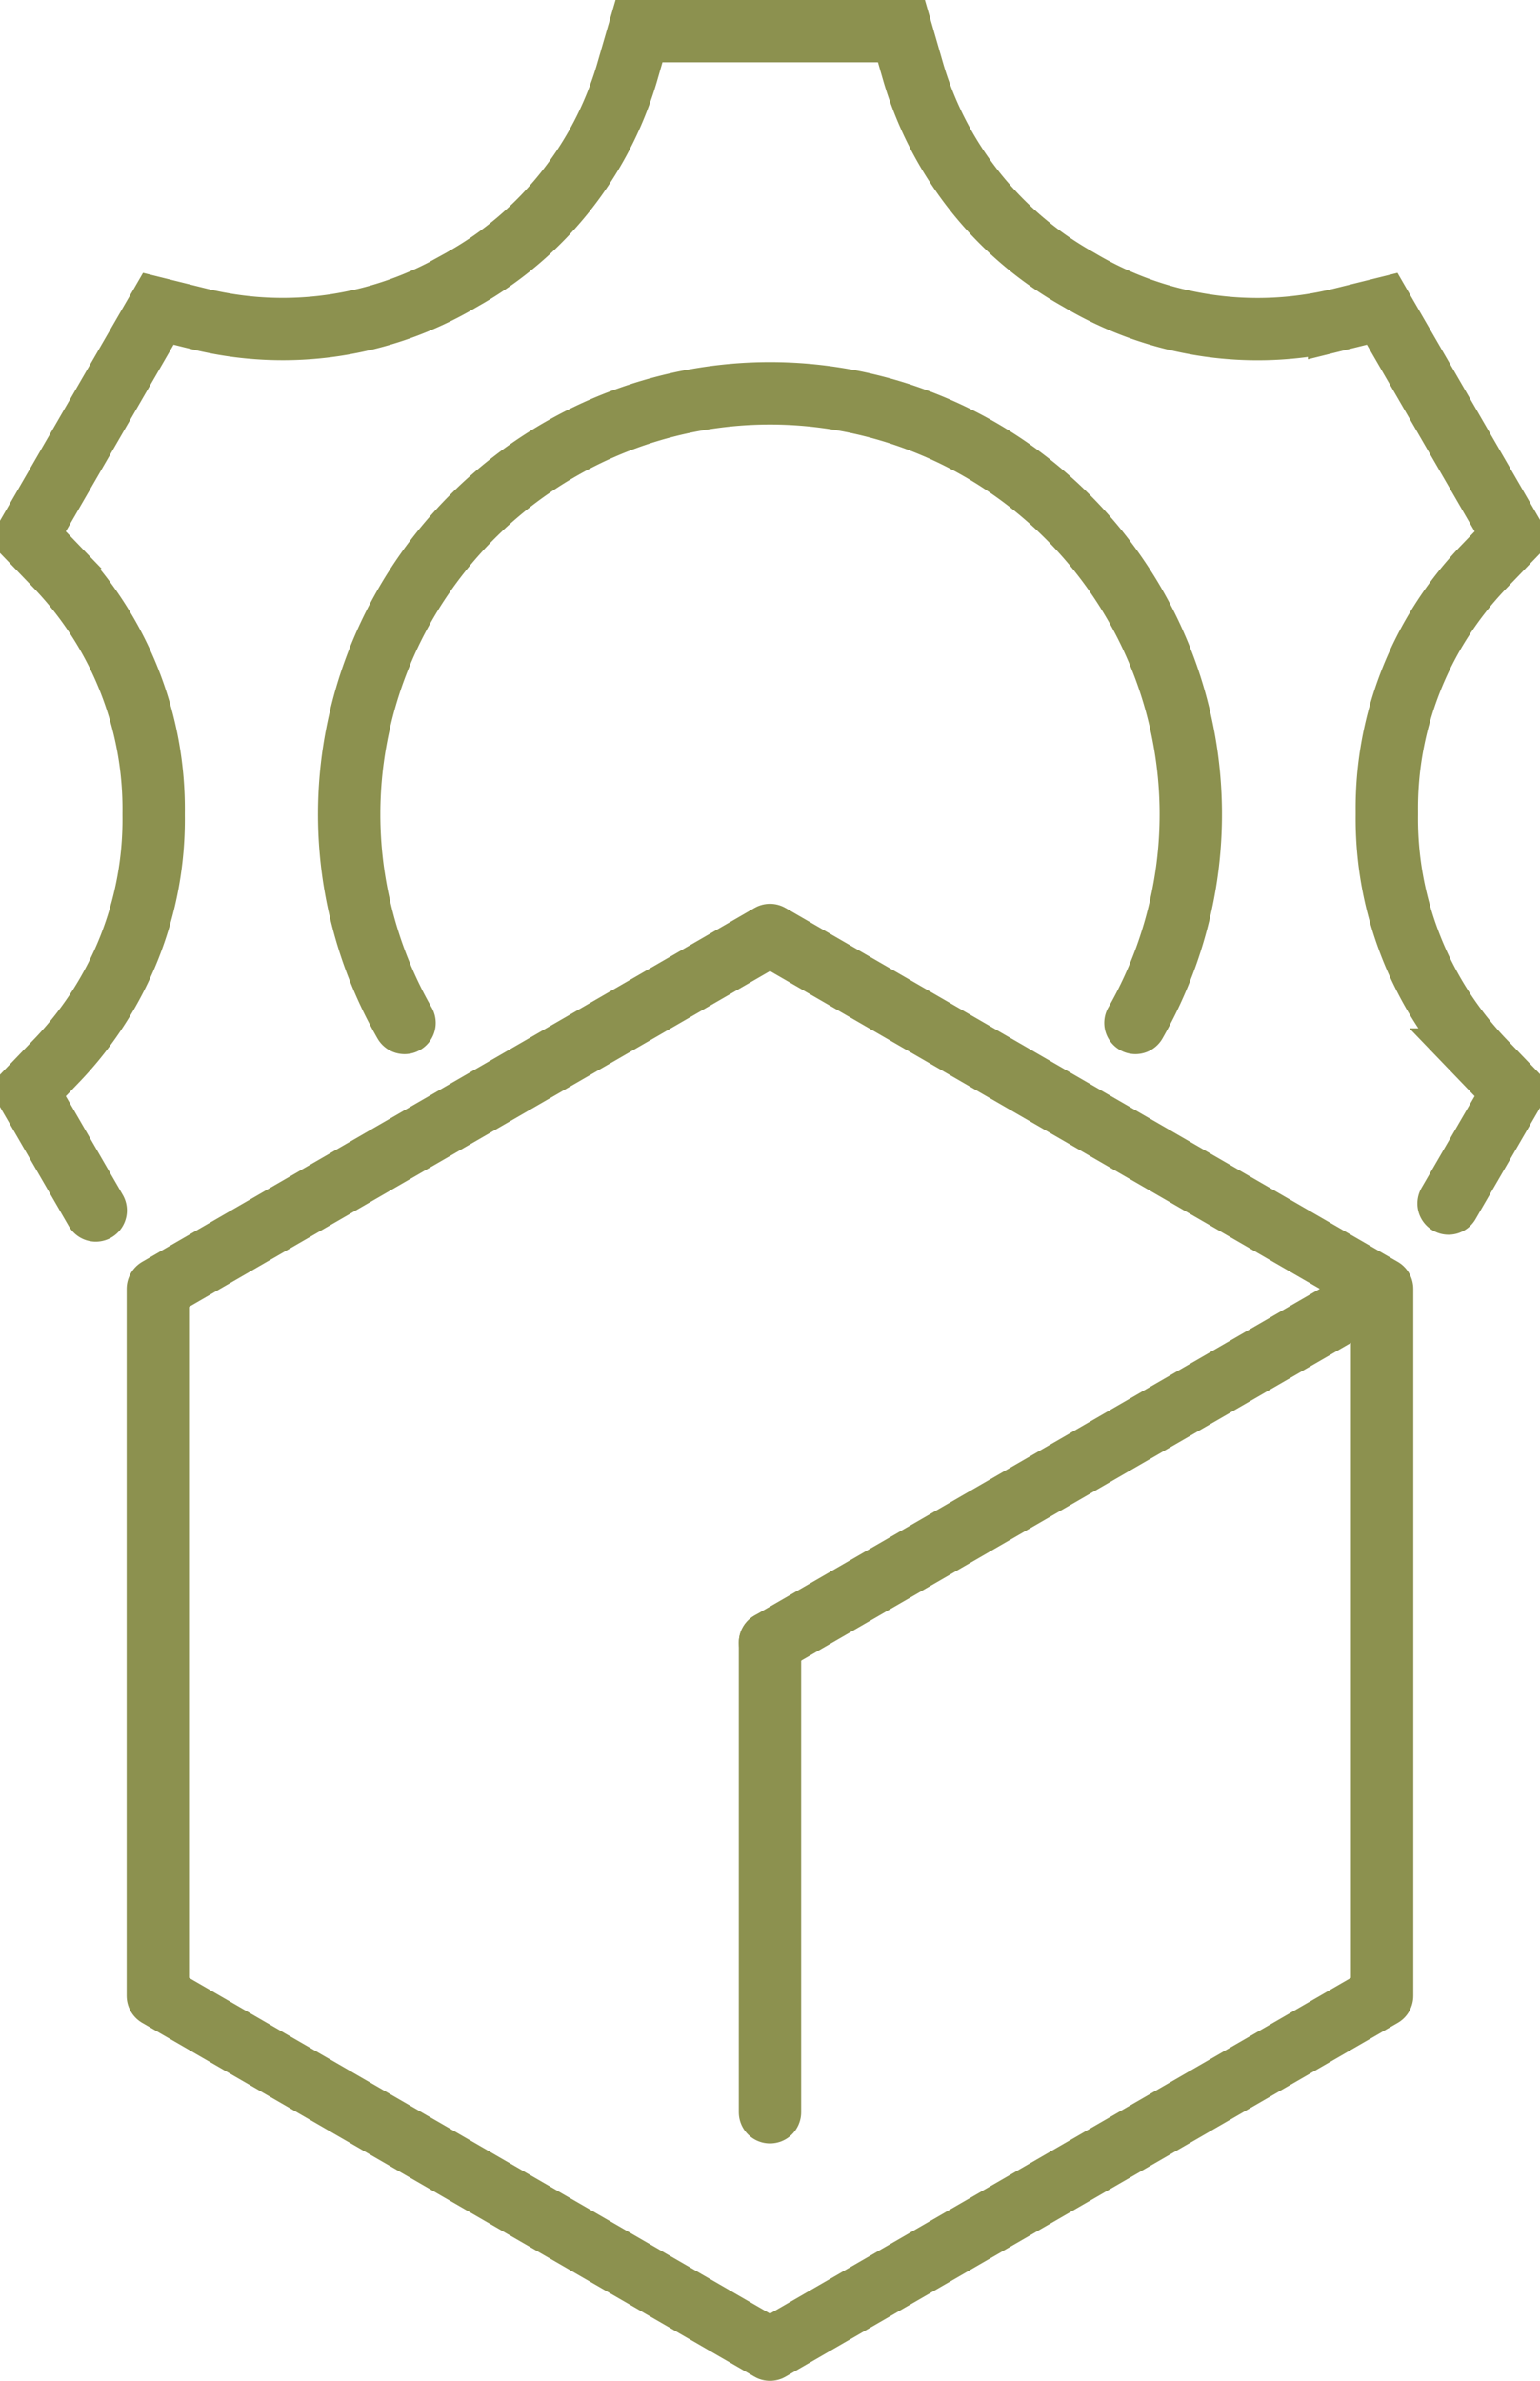 <svg preserveAspectRatio="xMidYMid slice" xmlns="http://www.w3.org/2000/svg" width="44px" height="68px" viewBox="0 0 26.531 40.377">
  <g id="Gruppe_12081" data-name="Gruppe 12081" transform="translate(-1998.357 -1291.451)">
    <path id="Pfad_11541" data-name="Pfad 11541" d="M2022.007,1313.313V1325.3l-10.385,6-10.385-6v-11.991l10.385-6,10.385,6-10.385,6" fill="none" stroke="#8c914f" stroke-linecap="round" stroke-linejoin="round" stroke-width="1.058"/>
    <line id="Linie_5370" data-name="Linie 5370" y2="7.965" transform="translate(2011.622 1319.309)" fill="none" stroke="#8c914f" stroke-linecap="round" stroke-miterlimit="10" stroke-width="1.058"/>
    <path id="Pfad_11542" data-name="Pfad 11542" d="M2005.422,1308.8a7.139,7.139,0,1,1,12.4,0" fill="none" stroke="#8c914f" stroke-linecap="round" stroke-miterlimit="10" stroke-width="1.058"/>
    <path id="Pfad_11543" data-name="Pfad 11543" d="M2023.134,1311.862l1.1-1.9-.521-.542a5.938,5.938,0,0,1-1.626-4.15v-.053a5.908,5.908,0,0,1,1.625-4.131l.522-.542-2.226-3.856-.731.181a5.91,5.91,0,0,1-4.39-.658l-.045-.026a5.935,5.935,0,0,1-2.782-3.484l-.208-.722H2009.4l-.209.724a5.924,5.924,0,0,1-2.775,3.479l-.02.012-.02.011a5.927,5.927,0,0,1-4.4.664l-.731-.181-2.226,3.856.521.542a5.94,5.94,0,0,1,1.626,4.15v.053a5.9,5.9,0,0,1-1.626,4.131l-.521.542,1.165,2.018" fill="none" stroke="#8c914f" stroke-linecap="round" stroke-miterlimit="10" stroke-width="1.058"/>
  </g>
</svg>
